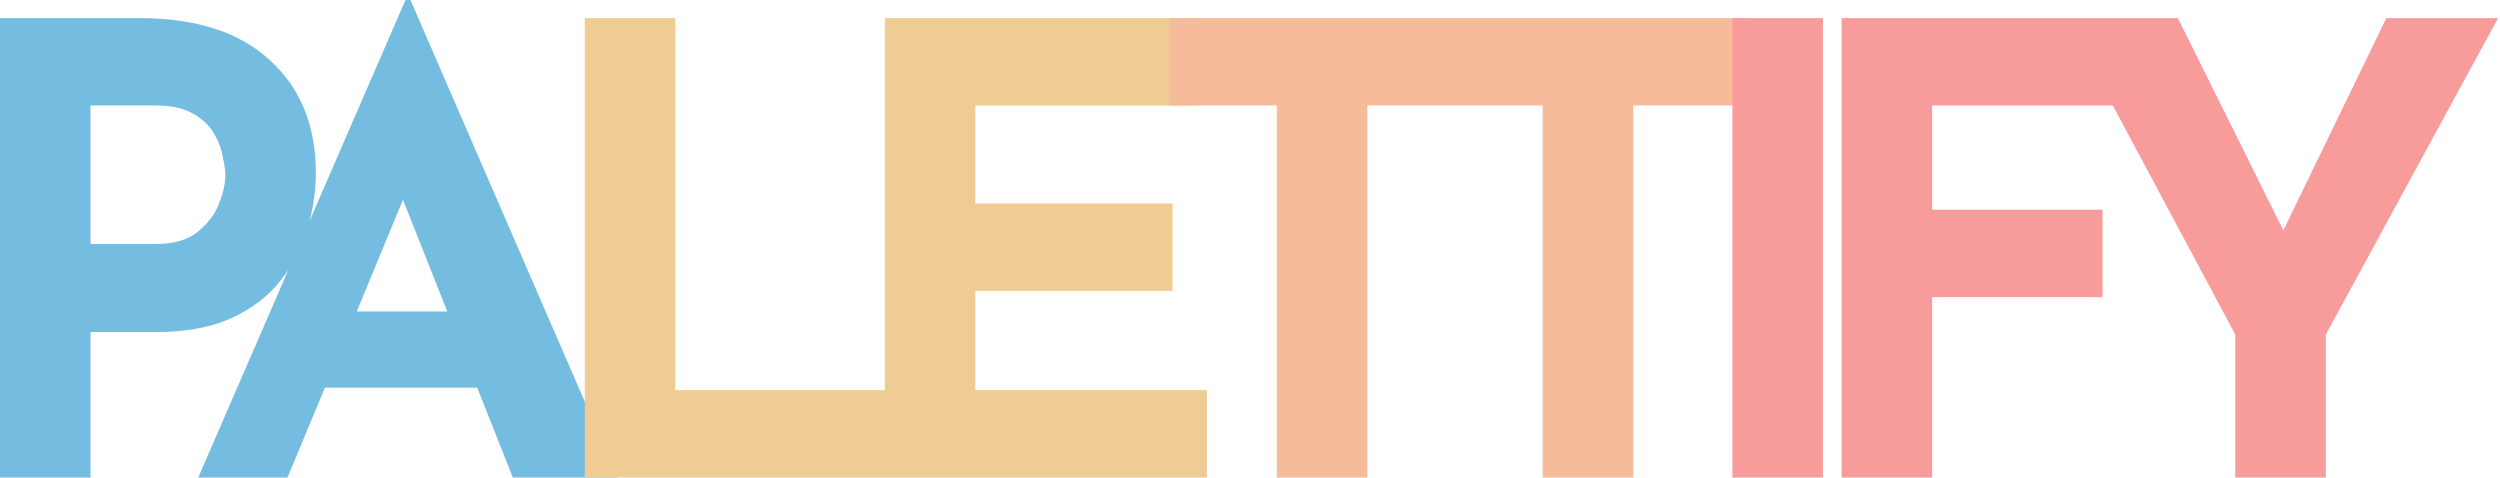 <svg width="801" height="153" viewBox="0 0 801 153" fill="none" xmlns="http://www.w3.org/2000/svg">
<path d="M44.6 5.8C62.867 5.8 76.867 10.333 86.6 19.4C96.333 28.333 101.2 40.333 101.2 55.4C101.2 61.4 100.267 67.467 98.4 73.6C96.667 79.6 93.8 85.067 89.8 90C85.933 94.933 80.667 98.933 74 102C67.467 104.933 59.4 106.4 49.8 106.4H29V153H1.2517e-06V5.8H44.6ZM49.6 78.2C55.467 78.2 60 76.933 63.2 74.4C66.533 71.733 68.867 68.667 70.2 65.2C71.533 61.733 72.2 58.733 72.2 56.2C72.2 54.733 71.933 52.8 71.4 50.4C71 47.867 70.067 45.333 68.6 42.8C67.133 40.267 64.867 38.133 61.8 36.4C58.867 34.667 54.867 33.8 49.8 33.8H29V78.2H49.6ZM63.509 153L129.909 -9.05991e-06H131.509L197.909 153H164.309L152.909 124.2H104.109L92.109 153H63.509ZM114.309 99.8H143.309L129.109 64L114.309 99.8Z" fill="#75BDE0"/>
<path d="M187.367 5.8H216.367V125H285.567V153H187.367V5.8ZM283.492 5.8H383.892V33.8H312.492V65.2H375.692V93.2H312.492V125H386.692V153H283.492V5.8Z" fill="#EFCC94"/>
<path d="M374.695 5.8H473.895V33.8H438.095V153H409.095V33.8H374.695V5.8ZM459.883 5.8H559.083V33.8H523.283V153H494.283V33.8H459.883V5.8Z" fill="#F5BB9A"/>
<path d="M555.07 5.8H584.07V153H555.07V5.8ZM590.063 5.8H682.063V33.8H619.063V67.2H673.663V95.2H619.063V153H590.063V5.8ZM716.184 107.2L661.984 5.8H697.784L731.584 73.8L764.584 5.8H800.384L745.184 107.2V153H716.184V107.2Z" fill="#F89B9B"/>
</svg>
